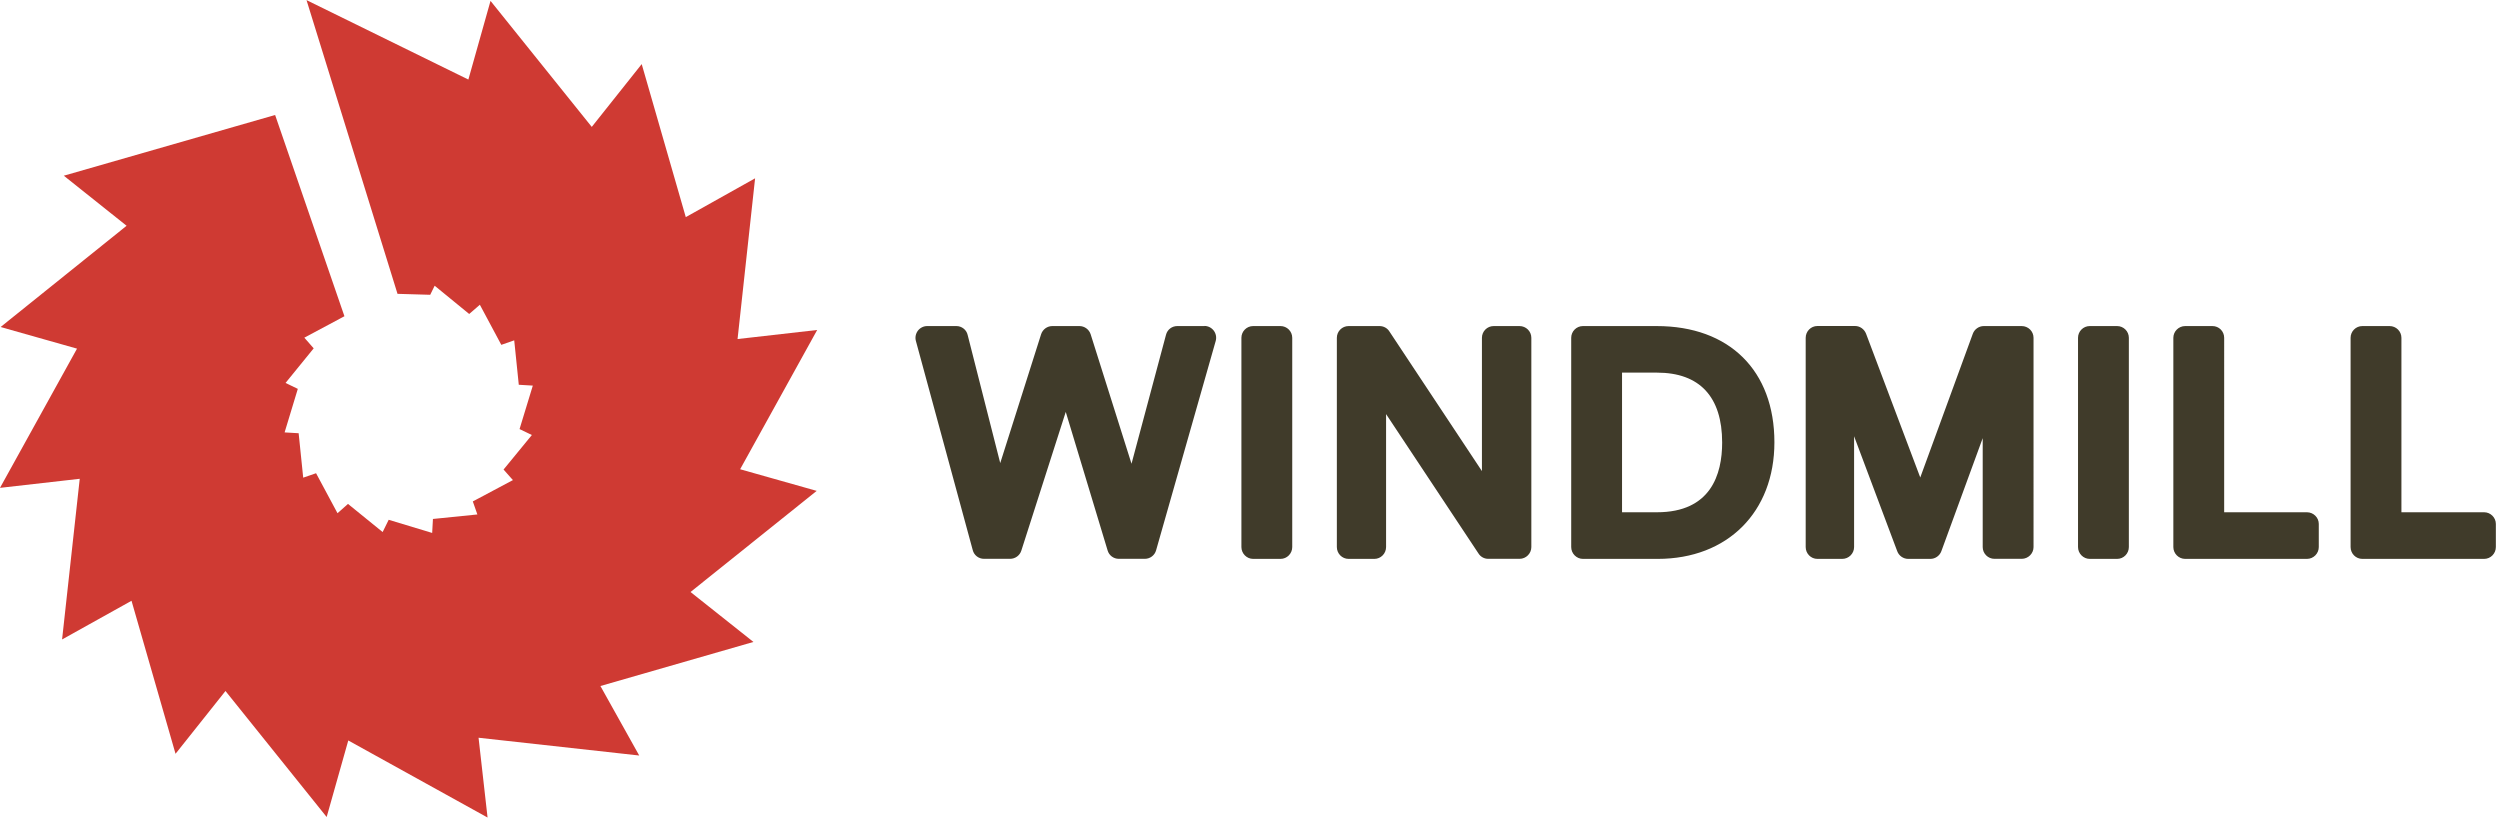 <svg xmlns="http://www.w3.org/2000/svg" viewBox="0 0 422 138">
  <g fill="none" fill-rule="evenodd">
    <path fill="#403B2A" d="M203.34 55.04h-4.62c-.9 0-1.68.6-1.9 1.48L191 78.28l-6.9-21.86c-.27-.82-1.04-1.38-1.9-1.38h-4.56c-.87 0-1.63.56-1.9 1.38l-6.9 21.75-5.5-21.63c-.2-.88-1-1.5-1.9-1.5h-4.93c-.62 0-1.2.3-1.57.78-.37.5-.5 1.13-.34 1.72l9.6 35.32c.22.87 1 1.47 1.9 1.47h4.4c.87 0 1.64-.56 1.9-1.38l7.5-23.42 7.07 23.4c.24.82 1 1.4 1.88 1.4h4.4c.9 0 1.67-.6 1.9-1.44l10.06-35.33c.17-.6.05-1.24-.32-1.74-.38-.5-.96-.8-1.58-.8M216.15 55.04h-4.62c-1.1 0-1.98.9-1.98 1.98v35.32c0 1.1.9 2 1.98 2h4.62c1.1 0 1.98-.9 1.98-2V57.02c0-1.1-.9-1.98-1.98-1.98M256.5 55.04h-4.37c-1.1 0-1.98.9-1.98 1.98v22.5l-15.64-23.6c-.35-.55-.98-.88-1.64-.88h-5.23c-1.1 0-1.98.9-1.98 1.98v35.32c0 1.1.88 2 1.98 2H232c1.08 0 1.97-.9 1.97-2V69.9l15.6 23.53c.35.56.97.9 1.64.9h5.3c1.08 0 1.98-.9 1.98-1.98V57.02c0-1.1-.9-1.98-2-1.98M290.7 74.7c0 5.37-1.9 11.77-11 11.77h-5.9V62.9h5.9c7.2 0 11 4.08 11 11.8zm-11.04-19.66H267.2c-1.1 0-1.98.9-1.98 1.98v35.32c0 1.1.9 2 1.98 2h12.62c11.8 0 19.7-7.92 19.7-19.68 0-12.1-7.6-19.62-19.86-19.62zM341.27 55.04h-6.4c-.83 0-1.58.53-1.86 1.3l-8.87 24.26-9.15-24.27c-.3-.77-1.03-1.3-1.85-1.3h-6.36c-1.1 0-1.98.9-1.98 2v35.31c0 1.1.88 2 1.97 2h4.2c1.1 0 2-.9 2-2v-18.7l7.28 19.4c.28.77 1.03 1.3 1.85 1.3h3.75c.82 0 1.57-.53 1.85-1.3l6.98-19.08v18.4c0 1.08.9 1.97 1.98 1.97h4.6c1.1 0 2-.9 2-1.98V57.02c0-1.1-.9-1.98-2-1.98M357.37 55.04h-4.62c-1.1 0-1.98.9-1.98 1.98v35.32c0 1.1.9 2 1.98 2h4.62c1.1 0 1.98-.9 1.98-2V57.02c0-1.1-.9-1.98-1.98-1.98M389.4 86.47h-13.96V57.02c0-1.1-.88-1.98-1.98-1.98h-4.6c-1.1 0-2 .9-2 1.98v35.32c0 1.1.9 2 2 2h20.55c1.1 0 2-.9 2-2v-3.9c0-1.08-.9-1.97-2-1.97M419.32 86.47h-13.96V57.02c0-1.1-.9-1.98-2-1.98h-4.6c-1.1 0-1.98.9-1.98 1.98v35.32c0 1.1.88 2 1.98 2h20.56c1.1 0 1.98-.9 1.98-2v-3.9c0-1.08-.9-1.97-1.98-1.97"/>
    <path fill="#CF3A33" d="M124.94 79.2l13-23.5-13.44 1.53 2.96-27.13-11.7 6.55-7.44-25.83-8.43 10.6L82.8.15l-3.74 13.28L51.74.02 67.1 49.6l5.52.16.75-1.53L79.2 53 81 51.44l3.62 6.77 2.18-.76.77 7.5 2.37.14-2.24 7.34 2.08 1L85 79.26l1.58 1.78-6.77 3.6.77 2.2-7.5.76-.13 2.36-7.34-2.22-1.02 2.07-5.85-4.75-1.77 1.57-3.62-6.75-2.17.75-.77-7.5-2.37-.14 2.23-7.35-2.07-1 4.75-5.84L51.37 57l6.77-3.62-11.7-33.97-35.67 10.25 10.6 8.45L.1 55.2 13 58.85 0 82.35l13.46-1.53-2.98 27.12 11.72-6.53 7.43 25.83 8.43-10.6 17.08 21.27 3.65-12.92L82.3 138l-1.52-13.47 27.12 3-6.55-11.73 25.83-7.44-10.62-8.43 21.3-17.07-12.92-3.65"/>
  </g>
</svg>